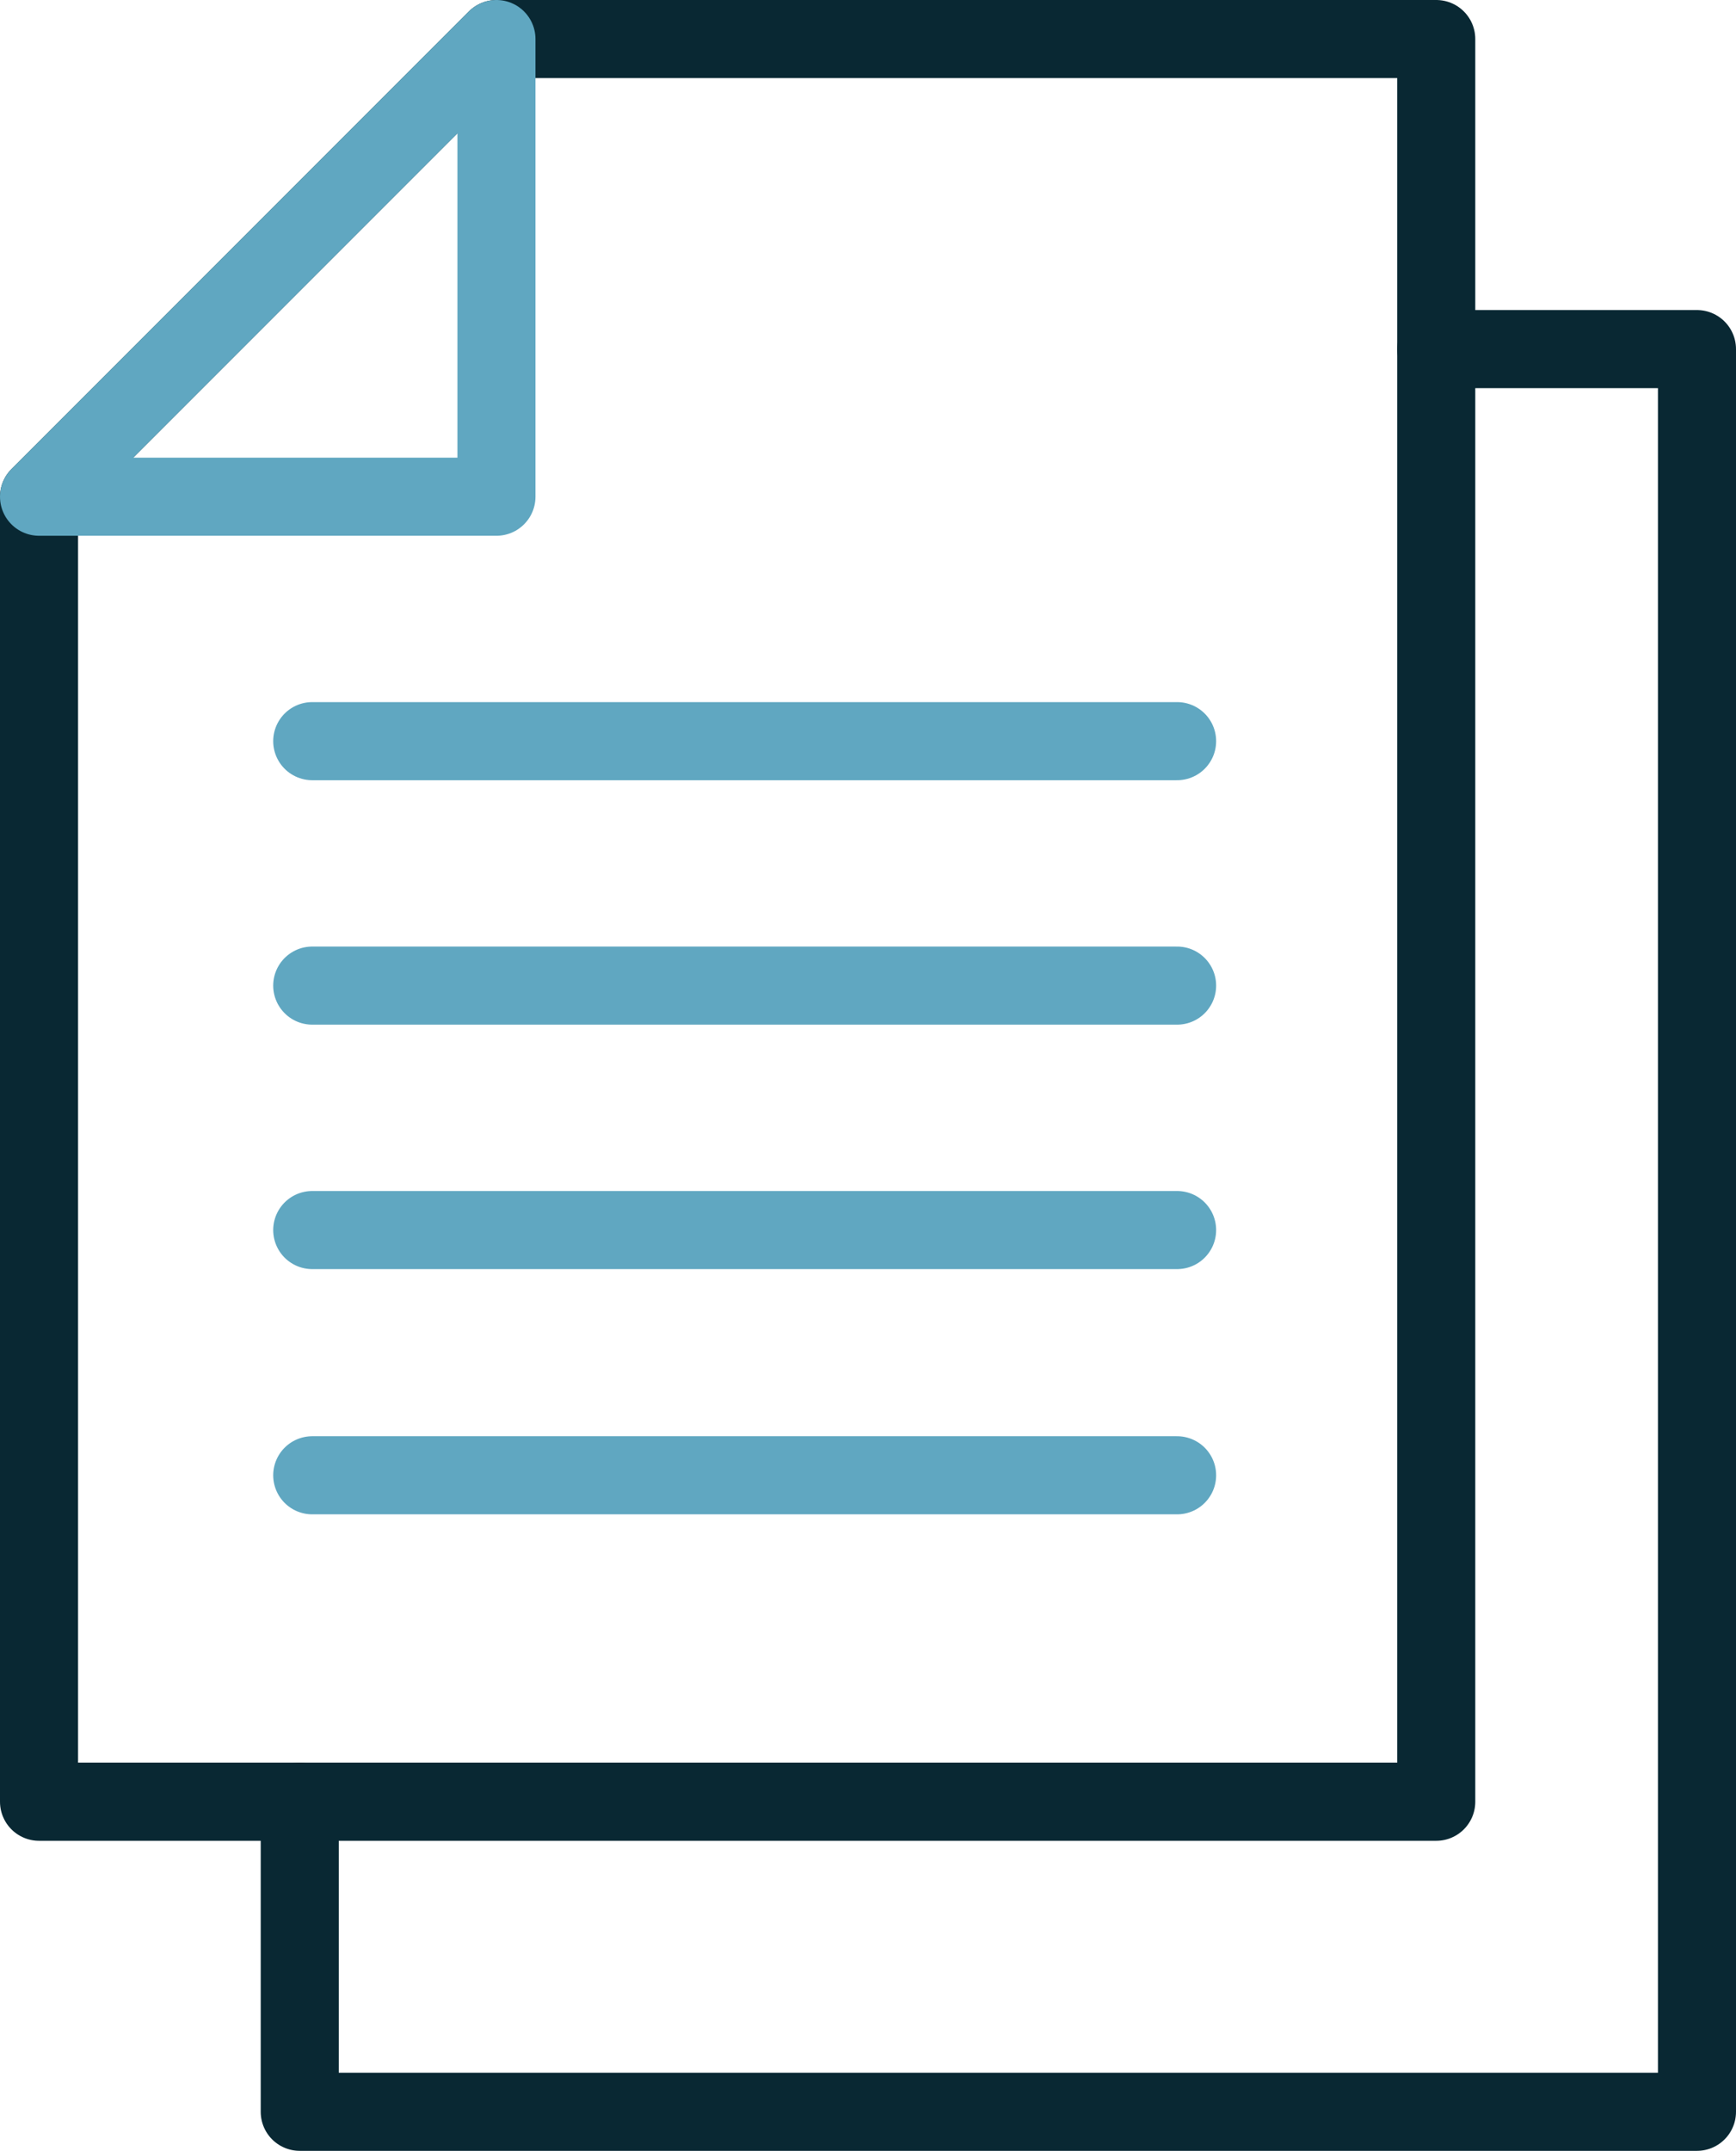 <?xml version="1.0" encoding="UTF-8"?>
<svg id="_Слой_2" data-name="Слой 2" xmlns="http://www.w3.org/2000/svg" viewBox="0 0 22.24 27.54">
  <defs>
    <style>
      .cls-1 {
        stroke: #60a7c1;
      }

      .cls-1, .cls-2 {
        fill: none;
        stroke-linecap: round;
        stroke-linejoin: round;
      }

      .cls-2 {
        stroke: #092833;
      }
    </style>
  </defs>
  <g id="_Слой_1-2" data-name="Слой 1">
    <g>
      <g>
        <polygon class="cls-2" points="18.4 23.07 .5 23.07 .5 6.36 6.36 .5 18.4 .5 18.4 23.07"/>
        <polygon class="cls-1" points="6.36 .5 6.36 6.36 .5 6.36 6.36 .5"/>
        <line class="cls-1" x1="4" y1="9.49" x2="15.08" y2="9.49"/>
        <line class="cls-1" x1="4" y1="12.62" x2="15.08" y2="12.62"/>
        <line class="cls-1" x1="4" y1="15.75" x2="15.08" y2="15.75"/>
        <line class="cls-1" x1="4" y1="18.89" x2="15.08" y2="18.89"/>
      </g>
      <polyline class="cls-2" points="18.4 4.47 21.74 4.47 21.74 27.04 3.84 27.04 3.84 23.07"/>
    </g>
  </g>
</svg>